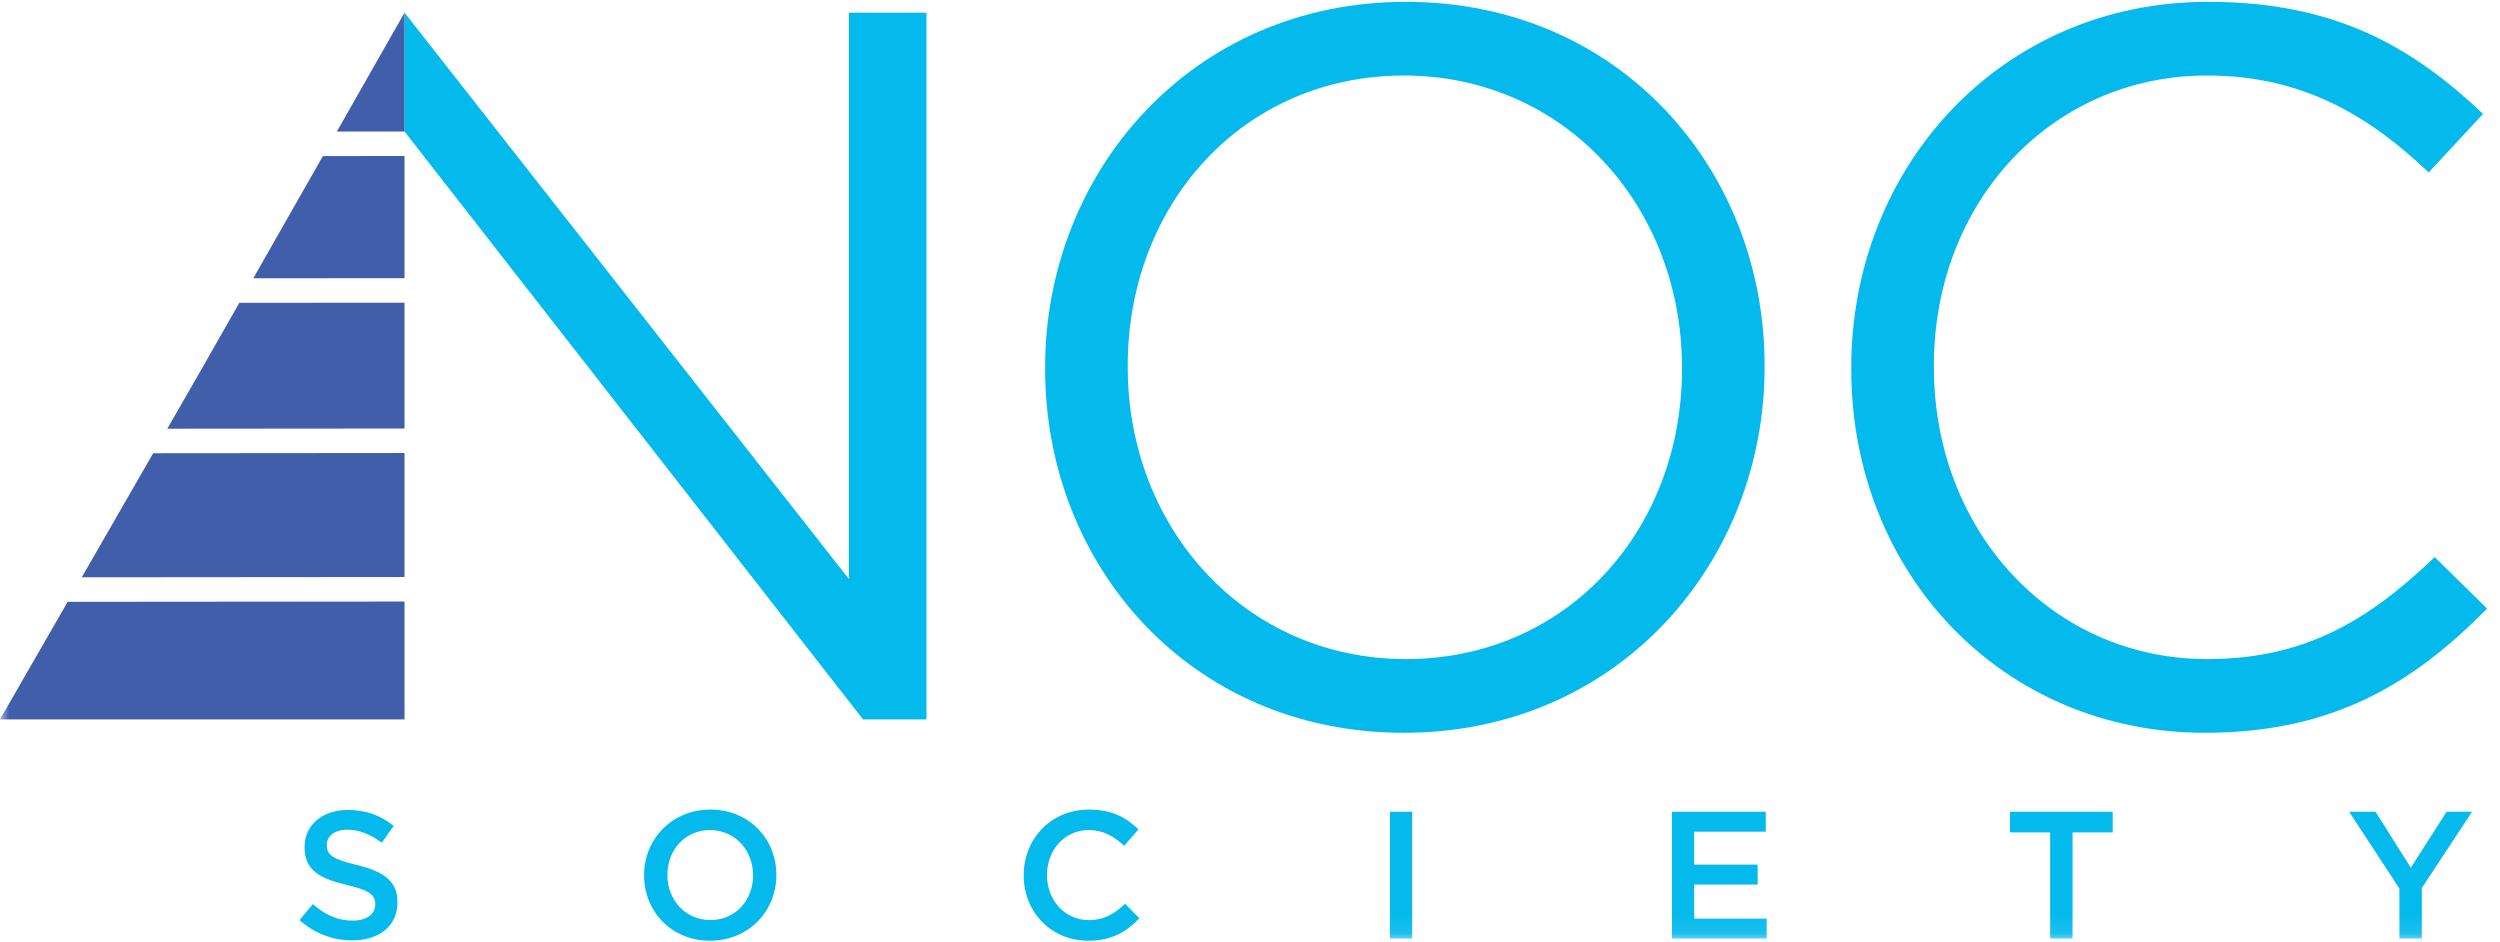<?xml version="1.0" encoding="UTF-8"?>
<svg width="138px" height="52px" viewBox="0 0 138 52" version="1.1" xmlns="http://www.w3.org/2000/svg" xmlns:xlink="http://www.w3.org/1999/xlink">
    <!-- Generator: Sketch 48.2 (47327) - http://www.bohemiancoding.com/sketch -->
    <title>logo</title>
    <desc>Created with Sketch.</desc>
    <defs>
        <polygon id="path-1" points="0 51.899 137.288 51.899 137.288 0.073 0 0.073"></polygon>
    </defs>
    <g id="/about" stroke="none" stroke-width="1" fill="none" fill-rule="evenodd" transform="translate(-24, -24)">
        <g id="nav">
            <g id="logo" transform="translate(24, 24)">
                <polyline id="Fill-1" fill="#04BAED" points="22.33 0.698 22.33 0.698 46.86 31.963 46.86 0.698 51.143 0.698 51.143 39.709 47.639 39.709 22.33 7.259"></polyline>
                <g id="Group-22" transform="translate(0, 0.028)">
                    <path d="M92.845,20.359 L92.845,20.247 C92.845,11.386 86.393,4.141 77.493,4.141 C68.593,4.141 62.252,11.275 62.252,20.136 L62.252,20.247 C62.252,29.108 68.705,36.353 77.604,36.353 C86.504,36.353 92.845,29.22 92.845,20.359 M57.691,20.359 L57.691,20.247 C57.691,9.491 65.757,0.073 77.604,0.073 C89.452,0.073 97.406,9.38 97.406,20.136 L97.406,20.247 C97.406,31.003 89.341,40.422 77.493,40.422 C65.645,40.422 57.691,31.115 57.691,20.359" id="Fill-2" fill="#04BAED"></path>
                    <path d="M102.19,20.359 L102.19,20.247 C102.19,9.213 110.422,0.073 121.88,0.073 C128.944,0.073 133.172,2.581 137.065,6.259 L134.062,9.491 C130.78,6.37 127.109,4.141 121.825,4.141 C113.203,4.141 106.751,11.163 106.751,20.136 L106.751,20.247 C106.751,29.276 113.259,36.353 121.825,36.353 C127.164,36.353 130.668,34.291 134.395,30.724 L137.288,33.567 C133.227,37.691 128.777,40.422 121.713,40.422 C110.477,40.422 102.19,31.56 102.19,20.359" id="Fill-4" fill="#04BAED"></path>
                    <path d="M16.533,50.76 L17.271,49.88 C17.94,50.46 18.618,50.79 19.476,50.79 C20.235,50.79 20.714,50.43 20.714,49.91 L20.714,49.89 C20.714,49.39 20.434,49.12 19.137,48.82 C17.65,48.46 16.812,48.02 16.812,46.731 L16.812,46.711 C16.812,45.511 17.81,44.681 19.197,44.681 C20.215,44.681 21.023,44.991 21.731,45.561 L21.073,46.491 C20.444,46.021 19.815,45.771 19.177,45.771 C18.458,45.771 18.039,46.141 18.039,46.601 L18.039,46.621 C18.039,47.161 18.359,47.401 19.706,47.721 C21.182,48.08 21.941,48.61 21.941,49.77 L21.941,49.79 C21.941,51.1 20.913,51.88 19.446,51.88 C18.379,51.88 17.371,51.51 16.533,50.76" id="Fill-6" fill="#04BAED"></path>
                    <path d="M41.569,48.3 L41.569,48.28 C41.569,46.921 40.581,45.791 39.194,45.791 C37.808,45.791 36.84,46.901 36.84,48.261 L36.84,48.28 C36.84,49.64 37.828,50.76 39.214,50.76 C40.601,50.76 41.569,49.66 41.569,48.3 M35.553,48.3 L35.553,48.28 C35.553,46.311 37.069,44.661 39.214,44.661 C41.36,44.661 42.856,46.291 42.856,48.261 L42.856,48.28 C42.856,50.25 41.34,51.899 39.194,51.899 C37.049,51.899 35.553,50.27 35.553,48.3" id="Fill-8" fill="#04BAED"></path>
                    <path d="M56.508,48.3 L56.508,48.28 C56.508,46.291 57.995,44.661 60.11,44.661 C61.397,44.661 62.176,45.111 62.844,45.751 L62.056,46.661 C61.497,46.141 60.899,45.791 60.1,45.791 C58.773,45.791 57.795,46.891 57.795,48.261 L57.795,48.28 C57.795,49.65 58.763,50.76 60.1,50.76 C60.958,50.76 61.507,50.42 62.106,49.86 L62.894,50.66 C62.166,51.42 61.367,51.899 60.06,51.899 C58.025,51.899 56.508,50.31 56.508,48.3" id="Fill-10" fill="#04BAED"></path>
                    <mask id="mask-2" fill="white">
                        <use xlink:href="#path-1"></use>
                    </mask>
                    <g id="Clip-13"></g>
                    <polygon id="Fill-12" fill="#04BAED" mask="url(#mask-2)" points="76.725 51.78 77.953 51.78 77.953 44.781 76.725 44.781"></polygon>
                    <polygon id="Fill-14" fill="#04BAED" mask="url(#mask-2)" points="92.293 44.781 97.471 44.781 97.471 45.881 93.52 45.881 93.52 47.7 97.022 47.7 97.022 48.8 93.52 48.8 93.52 50.68 97.521 50.68 97.521 51.779 92.293 51.779"></polygon>
                    <polygon id="Fill-15" fill="#04BAED" mask="url(#mask-2)" points="113.168 45.921 110.953 45.921 110.953 44.781 116.621 44.781 116.621 45.921 114.405 45.921 114.405 51.779 113.168 51.779"></polygon>
                    <polygon id="Fill-16" fill="#04BAED" mask="url(#mask-2)" points="132.447 49.02 129.674 44.781 131.13 44.781 133.076 47.87 135.052 44.781 136.458 44.781 133.685 48.99 133.685 51.78 132.447 51.78"></polygon>
                    <polygon id="Fill-17" fill="#415EAA" mask="url(#mask-2)" points="17.823 8.587 13.981 15.334 22.33 15.327 22.33 8.583"></polygon>
                    <polygon id="Fill-18" fill="#415EAA" mask="url(#mask-2)" points="22.33 23.626 22.33 16.681 13.21 16.688 11.165 20.28 9.234 23.637"></polygon>
                    <polygon id="Fill-19" fill="#415EAA" mask="url(#mask-2)" points="22.33 33.177 3.734 33.193 0 39.681 22.33 39.681"></polygon>
                    <polygon id="Fill-20" fill="#415EAA" mask="url(#mask-2)" points="22.33 31.824 22.33 24.979 8.454 24.991 4.513 31.839"></polygon>
                    <polygon id="Fill-21" fill="#415EAA" mask="url(#mask-2)" points="22.33 7.231 22.33 0.67 18.593 7.234"></polygon>
                </g>
            </g>
        </g>
    </g>
</svg>